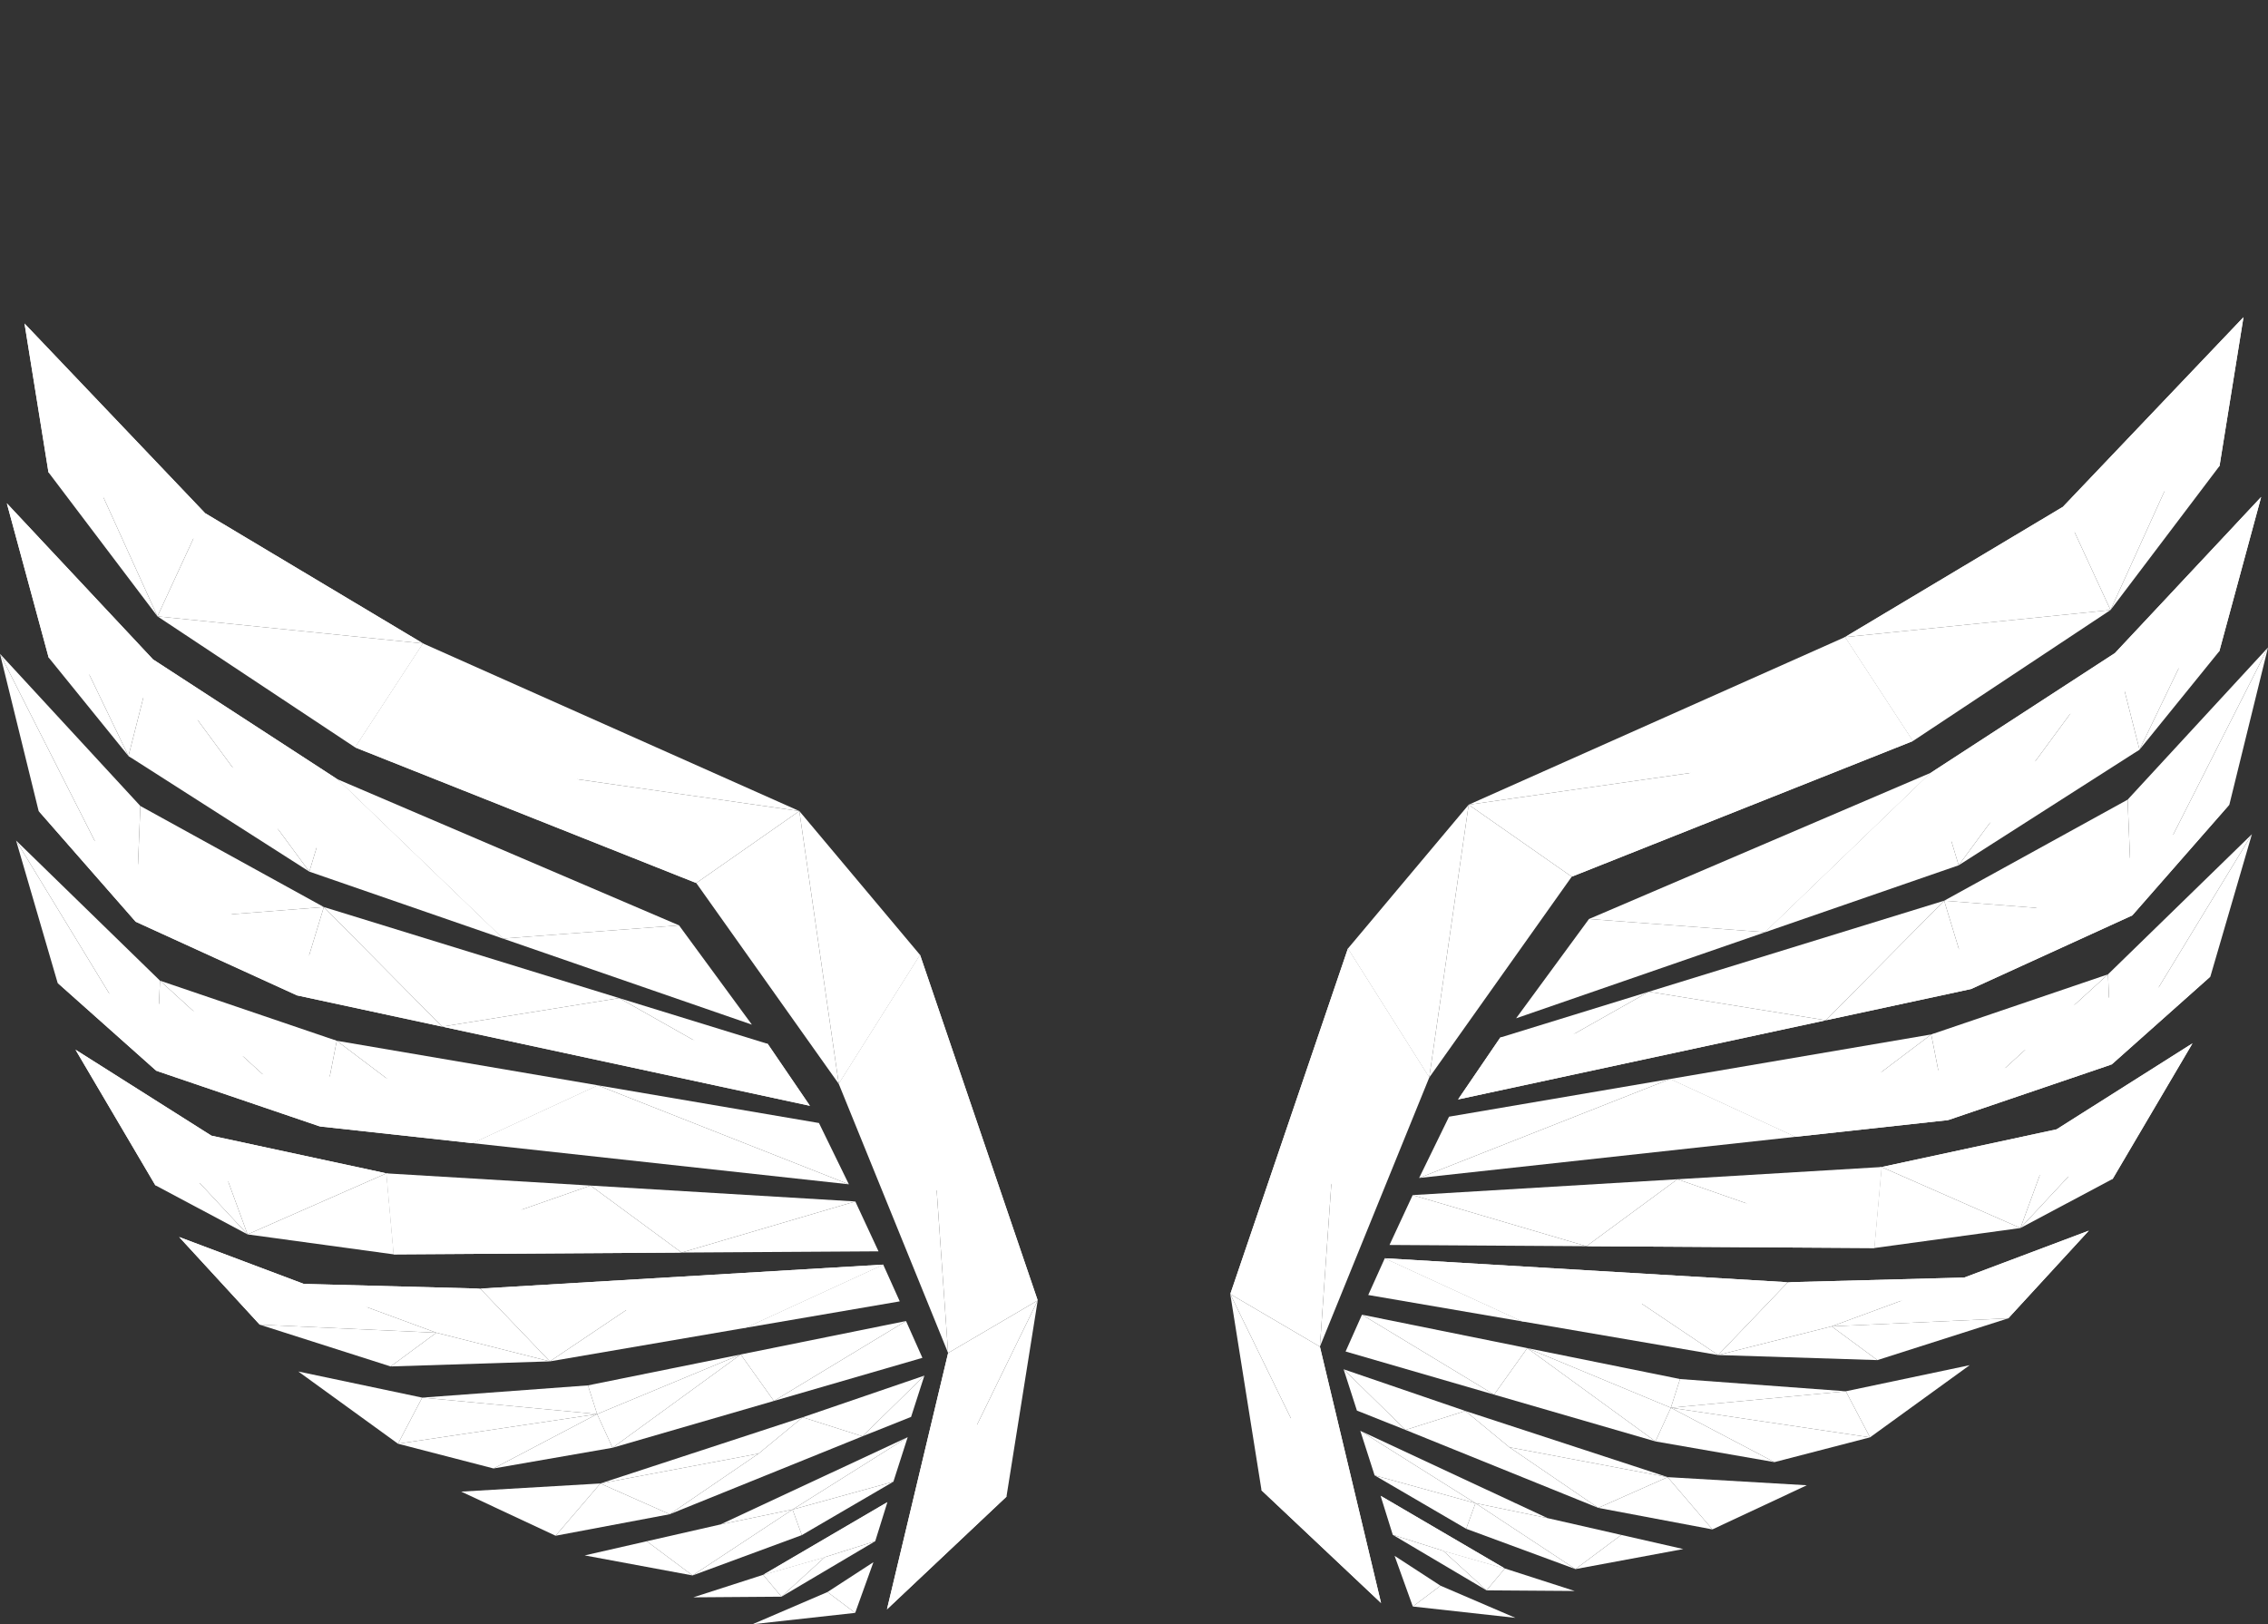 <svg xmlns="http://www.w3.org/2000/svg" viewBox="0 0 873.09 625.22"><rect x="0" y="0" width="873.09" height="625.22" fill="#333333" stroke="none"/><defs><style>.cls-1{isolation:isolate;}.cls-2{fill:#000;}.cls-3{fill:#FFF;}.cls-4,.cls-9{fill:#FFFF;}.cls-5{fill:#FFFF;}.cls-6{fill:#FFF;}.cls-11,.cls-7{fill:#FFF;}.cls-12,.cls-8{fill:#FFF;}.cls-10,.cls-9{mix-blend-mode:multiply;}.cls-10{fill:#FFFF;}.cls-11,.cls-12{mix-blend-mode:screen;}</style></defs><title>Ativo 3</title><g class="cls-1"><g id="Camada_2" data-name="Camada 2"><g id="Layer_1" data-name="Layer 1"><polygon class="cls-3" points="554.54 610.39 543.88 618.4 583.38 622.77 554.54 610.39"/><polygon class="cls-4" points="579.3 603.76 572.26 612.18 606.19 612.42 579.3 603.76"/><polygon class="cls-4" points="606.48 604 624.12 590.84 648 596.28 606.48 604"/><polygon class="cls-4" points="659.21 588.72 641.98 568.6 695.55 571.73 659.21 588.72"/><polygon class="cls-4" points="719.88 553.29 710.57 535.55 758.25 525.5 719.88 553.29"/><polygon class="cls-4" points="804.12 473.72 773.1 507.47 756.16 491.77 804.12 473.72"/><polygon class="cls-5" points="844.03 401.61 777.79 472.71 813.29 453.81 844.03 401.61"/><polygon class="cls-6" points="643.01 415.32 546.31 453.44 691.23 437.59 643.01 415.32"/><polygon class="cls-4" points="820.85 352.37 819.05 307.82 873.09 249.24 820.85 352.37"/><polygon class="cls-4" points="863.65 122.1 812.47 234.82 854.43 179.37 863.65 122.1"/><polygon class="cls-5" points="812.47 234.82 794.13 195.1 863.65 122.1 812.47 234.82"/><polygon class="cls-3" points="812.47 234.82 710.23 245.24 794.13 195.1 812.47 234.82"/><polygon class="cls-6" points="812.47 234.82 736.37 285.27 710.23 245.24 812.47 234.82"/><polygon class="cls-7" points="736.37 285.27 565.38 309.76 710.23 245.24 736.37 285.27"/><polygon class="cls-8" points="605.05 337.47 565.38 309.76 736.37 285.27 605.05 337.47"/><polygon class="cls-7" points="565.38 309.76 550.2 414.78 605.05 337.47 565.38 309.76"/><polygon class="cls-6" points="550.2 414.78 518.88 365.15 565.38 309.76 550.2 414.78"/><polygon class="cls-3" points="518.88 365.15 508.11 518.38 550.2 414.78 518.88 365.15"/><polygon class="cls-5" points="508.11 518.38 473.61 498.14 518.88 365.15 508.11 518.38"/><polygon class="cls-6" points="473.61 498.14 531.65 617.05 508.11 518.38 473.61 498.14"/><polygon class="cls-7" points="531.65 617.05 485.64 573.68 473.61 498.14 531.65 617.05"/><polygon class="cls-4" points="870.46 191.29 823.63 288.58 854.36 250.66 870.46 191.29"/><polygon class="cls-3" points="814.18 251.38 754.01 333.08 823.63 288.58 814.18 251.38"/><polygon class="cls-5" points="870.46 191.29 823.63 288.58 814.18 251.38 870.46 191.29"/><polygon class="cls-6" points="754.01 333.08 743.25 297.48 814.18 251.38 754.01 333.08"/><polygon class="cls-7" points="743.25 297.48 679.5 358.84 754.01 333.08 743.25 297.48"/><polygon class="cls-8" points="679.5 358.84 611.69 353.76 743.25 297.48 679.5 358.84"/><polygon class="cls-7" points="679.5 358.84 583.64 391.98 611.69 353.76 679.5 358.84"/><polygon class="cls-5" points="873.09 249.24 820.85 352.37 858.22 309.73 873.09 249.24"/><polygon class="cls-5" points="820.85 352.37 748.43 346.71 819.05 307.82 820.85 352.37"/><polygon class="cls-3" points="820.85 352.37 758.77 380.71 748.43 346.71 820.85 352.37"/><polygon class="cls-6" points="748.43 346.71 702.88 392.74 758.77 380.71 748.43 346.71"/><polygon class="cls-7" points="702.88 392.74 634.73 381.75 748.43 346.71 702.88 392.74"/><polygon class="cls-8" points="634.73 381.75 561.3 423.21 702.88 392.74 634.73 381.75"/><polygon class="cls-7" points="561.3 423.21 577.55 399.38 634.73 381.75 561.3 423.21"/><polygon class="cls-5" points="866.9 321.1 812.94 409.73 850.9 375.93 866.9 321.1"/><polygon class="cls-4" points="811.5 375.05 812.94 409.73 866.9 321.1 811.5 375.05"/><polygon class="cls-5" points="811.5 375.05 749.92 431.17 812.94 409.73 811.5 375.05"/><polygon class="cls-4" points="749.92 431.17 743.45 398.19 811.5 375.05 749.92 431.17"/><polygon class="cls-5" points="743.45 398.19 691.23 437.59 749.92 431.17 743.45 398.19"/><polygon class="cls-3" points="691.23 437.59 643.01 415.32 743.45 398.19 691.23 437.59"/><polygon class="cls-7" points="546.31 453.44 557.82 429.85 643.01 415.32 546.31 453.44"/><polygon class="cls-4" points="777.79 472.71 791.7 434.72 844.03 401.61 777.79 472.71"/><polygon class="cls-5" points="777.79 472.71 724.33 449.23 791.7 434.72 777.79 472.71"/><polygon class="cls-4" points="724.33 449.23 721.52 480.41 777.79 472.71 724.33 449.23"/><polygon class="cls-5" points="721.52 480.41 645.75 453.93 724.33 449.23 721.52 480.41"/><polygon class="cls-3" points="645.75 453.93 610.71 479.71 721.52 480.41 645.75 453.93"/><polygon class="cls-6" points="610.71 479.71 543.83 460.03 645.75 453.93 610.71 479.71"/><polygon class="cls-7" points="610.71 479.71 534.9 479.23 543.83 460.03 610.71 479.71"/><polygon class="cls-5" points="661.42 521.6 613.07 489.11 688.24 493.58 661.42 521.6"/><polygon class="cls-3" points="613.07 489.11 586.11 508.68 661.42 521.6 613.07 489.11"/><polygon class="cls-6" points="586.11 508.68 533.09 484.35 613.07 489.11 586.11 508.68"/><polygon class="cls-7" points="586.11 508.68 526.72 498.49 533.09 484.35 586.11 508.68"/><polygon class="cls-5" points="719.88 553.29 643.22 541.89 710.57 535.55 719.88 553.29"/><polygon class="cls-3" points="643.22 541.89 683.09 562.82 719.88 553.29 643.22 541.89"/><polygon class="cls-3" points="643.22 541.89 646.75 530.84 710.57 535.55 643.22 541.89"/><polygon class="cls-6" points="643.22 541.89 637.29 554.85 683.09 562.82 643.22 541.89"/><polygon class="cls-5" points="643.22 541.89 587.94 518.94 646.75 530.84 643.22 541.89"/><polygon class="cls-3" points="587.94 518.94 637.29 554.85 643.22 541.89 587.94 518.94"/><polygon class="cls-6" points="587.94 518.94 575.17 536.83 637.29 554.85 587.94 518.94"/><polygon class="cls-3" points="575.17 536.83 524.31 506.07 587.94 518.94 575.17 536.83"/><polygon class="cls-6" points="575.17 536.83 518 520.24 524.31 506.07 575.17 536.83"/><polygon class="cls-5" points="756.16 491.77 705.1 510.56 773.1 507.47 756.16 491.77"/><polygon class="cls-3" points="705.1 510.56 722.72 523.55 773.1 507.47 705.1 510.56"/><polygon class="cls-6" points="722.72 523.55 661.42 521.6 705.1 510.56 722.72 523.55"/><polygon class="cls-4" points="688.24 493.58 756.16 491.77 705.1 510.56 661.42 521.6 688.24 493.58"/><polygon class="cls-5" points="615.26 580.43 641.98 568.6 659.21 588.72 615.26 580.43"/><polygon class="cls-3" points="615.26 580.43 581.08 557.11 641.98 568.6 615.26 580.43"/><polygon class="cls-5" points="581.08 557.11 564.09 543.12 641.98 568.6 581.08 557.11"/><polygon class="cls-6" points="564.09 543.12 541.08 550.43 615.26 580.43 581.08 557.11 564.09 543.12"/><polygon class="cls-3" points="541.08 550.43 517.24 527.08 564.09 543.12 541.08 550.43"/><polygon class="cls-6" points="541.08 550.43 522.36 542.98 517.24 527.08 541.08 550.43"/><polygon class="cls-5" points="606.48 604 567.99 578.63 595.72 584.37 624.12 590.84 606.48 604"/><polygon class="cls-3" points="567.99 578.63 564.42 588.48 606.48 604 567.99 578.63"/><polygon class="cls-8" points="567.99 578.63 523.66 550.76 595.72 584.37 567.99 578.63"/><polygon class="cls-6" points="529.17 567.92 567.99 578.63 564.42 588.48 529.17 567.92"/><polygon class="cls-7" points="529.17 567.92 523.66 550.76 567.99 578.63 529.17 567.92"/><polygon class="cls-5" points="572.26 612.18 555.55 596.95 579.3 603.76 572.26 612.18"/><polygon class="cls-7" points="555.55 596.95 536.16 590.81 572.26 612.18 555.55 596.95"/><polygon class="cls-6" points="536.16 590.81 531.47 575.78 579.3 603.76 555.55 596.95 536.16 590.81"/><polygon class="cls-6" points="554.54 610.39 536.86 598.89 543.88 618.4 554.54 610.39"/><polygon class="cls-9" points="610.71 479.71 724.33 449.23 721.52 480.41 610.71 479.71"/><polygon class="cls-10" points="643.01 415.32 812.94 409.73 749.92 431.17 691.23 437.59 643.01 415.32"/><polygon class="cls-11" points="702.88 392.74 858.22 309.73 820.85 352.37 758.77 380.71 702.88 392.74"/><polygon class="cls-11" points="743.45 398.19 850.9 375.93 812.94 409.73 743.45 398.19"/><polygon class="cls-4" points="555.55 596.95 531.47 575.78 579.3 603.76 555.55 596.95"/><polygon class="cls-11" points="854.36 250.66 743.25 297.48 814.18 251.38 870.46 191.29 854.36 250.66"/><polygon class="cls-9" points="743.25 297.48 679.5 358.84 823.63 288.58 743.25 297.48"/><polygon class="cls-9" points="702.88 392.74 577.55 399.38 561.3 423.21 702.88 392.74"/><polygon class="cls-12" points="724.33 449.23 813.29 453.81 844.03 401.61 791.7 434.72 724.33 449.23"/><polygon class="cls-9" points="688.24 493.58 586.11 508.68 533.09 484.35 688.24 493.58"/><polygon class="cls-12" points="773.1 507.47 688.24 493.58 756.16 491.77 804.12 473.72 773.1 507.47"/><polygon class="cls-12" points="854.43 179.37 710.23 245.24 794.13 195.1 863.65 122.1 854.43 179.37"/><polygon class="cls-12" points="473.61 498.14 550.2 414.78 518.88 365.15 473.61 498.14"/><polygon class="cls-9" points="485.64 573.68 508.11 518.38 531.65 617.05 485.64 573.68"/><polygon class="cls-9" points="605.05 337.47 710.23 245.24 736.37 285.27 605.05 337.47"/><polygon class="cls-3" points="318.55 612.83 329.21 620.85 289.71 625.22 318.55 612.83"/><polygon class="cls-4" points="293.79 606.2 300.83 614.62 266.9 614.87 293.79 606.2"/><polygon class="cls-4" points="266.61 606.44 248.97 593.28 225.09 598.73 266.61 606.44"/><polygon class="cls-4" points="213.88 591.16 231.11 571.04 177.54 574.17 213.88 591.16"/><polygon class="cls-4" points="153.21 555.74 162.52 537.99 114.84 527.94 153.21 555.74"/><polygon class="cls-4" points="68.97 476.17 99.99 509.91 116.93 494.21 68.97 476.17"/><polygon class="cls-5" points="29.06 404.06 95.3 475.16 59.8 456.25 29.06 404.06"/><polygon class="cls-6" points="230.08 417.76 326.78 455.88 181.86 440.03 230.08 417.76"/><polygon class="cls-4" points="52.23 354.81 54.04 310.26 0 251.69 52.23 354.81"/><polygon class="cls-4" points="9.44 124.54 60.62 237.26 18.66 181.81 9.44 124.54"/><polygon class="cls-5" points="60.62 237.26 78.96 197.54 9.44 124.54 60.62 237.26"/><polygon class="cls-3" points="60.62 237.26 162.86 247.69 78.96 197.54 60.62 237.26"/><polygon class="cls-6" points="60.62 237.26 136.72 287.71 162.86 247.69 60.62 237.26"/><polygon class="cls-7" points="136.72 287.71 307.71 312.2 162.86 247.69 136.72 287.71"/><polygon class="cls-8" points="268.04 339.91 307.71 312.2 136.72 287.71 268.04 339.91"/><polygon class="cls-7" points="307.71 312.2 322.89 417.22 268.04 339.91 307.71 312.2"/><polygon class="cls-6" points="322.89 417.22 354.2 367.6 307.71 312.2 322.89 417.22"/><polygon class="cls-3" points="354.2 367.6 364.99 520.82 322.89 417.22 354.2 367.6"/><polygon class="cls-5" points="364.99 520.82 399.48 500.58 354.2 367.6 364.99 520.82"/><polygon class="cls-6" points="399.48 500.58 341.44 619.5 364.99 520.82 399.48 500.58"/><polygon class="cls-7" points="341.44 619.5 387.45 576.12 399.48 500.58 341.44 619.5"/><polygon class="cls-4" points="2.63 193.73 49.46 291.03 18.73 253.11 2.63 193.73"/><polygon class="cls-3" points="58.91 253.83 119.08 335.52 49.46 291.03 58.91 253.83"/><polygon class="cls-5" points="2.63 193.73 49.46 291.03 58.91 253.83 2.63 193.73"/><polygon class="cls-6" points="119.08 335.52 129.84 299.93 58.91 253.83 119.08 335.52"/><polygon class="cls-7" points="129.84 299.93 193.59 361.28 119.08 335.52 129.84 299.93"/><polygon class="cls-8" points="193.59 361.28 261.4 356.2 129.84 299.93 193.59 361.28"/><polygon class="cls-7" points="193.59 361.28 289.45 394.42 261.4 356.2 193.59 361.28"/><polygon class="cls-5" points="0 251.69 52.23 354.81 14.87 312.17 0 251.69"/><polygon class="cls-5" points="52.23 354.81 124.66 349.15 54.04 310.26 52.23 354.81"/><polygon class="cls-3" points="52.23 354.81 114.31 383.15 124.66 349.15 52.23 354.81"/><polygon class="cls-6" points="124.66 349.15 170.21 395.18 114.31 383.15 124.66 349.15"/><polygon class="cls-7" points="170.21 395.18 238.36 384.2 124.66 349.15 170.21 395.18"/><polygon class="cls-8" points="238.36 384.2 311.79 425.66 170.21 395.18 238.36 384.2"/><polygon class="cls-7" points="311.79 425.66 295.54 401.82 238.36 384.2 311.79 425.66"/><polygon class="cls-5" points="6.19 323.54 60.15 412.17 22.19 378.37 6.19 323.54"/><polygon class="cls-4" points="61.59 377.49 60.15 412.17 6.19 323.54 61.59 377.49"/><polygon class="cls-5" points="61.59 377.49 123.17 433.61 60.15 412.17 61.59 377.49"/><polygon class="cls-4" points="123.17 433.61 129.64 400.63 61.59 377.49 123.17 433.61"/><polygon class="cls-5" points="129.64 400.63 181.86 440.03 123.17 433.61 129.64 400.63"/><polygon class="cls-3" points="181.86 440.03 230.08 417.76 129.64 400.63 181.86 440.03"/><polygon class="cls-7" points="326.78 455.88 315.27 432.29 230.08 417.76 326.78 455.88"/><polygon class="cls-4" points="95.3 475.16 81.39 437.16 29.06 404.06 95.3 475.16"/><polygon class="cls-5" points="95.3 475.16 148.76 451.67 81.39 437.16 95.3 475.16"/><polygon class="cls-4" points="148.76 451.67 151.57 482.85 95.3 475.16 148.76 451.67"/><polygon class="cls-5" points="151.57 482.85 227.34 456.37 148.76 451.67 151.57 482.85"/><polygon class="cls-3" points="227.34 456.37 262.38 482.15 151.57 482.85 227.34 456.37"/><polygon class="cls-6" points="262.38 482.15 329.26 462.48 227.34 456.37 262.38 482.15"/><polygon class="cls-7" points="262.38 482.15 338.19 481.68 329.26 462.48 262.38 482.15"/><polygon class="cls-5" points="211.67 524.04 260.02 491.55 184.85 496.03 211.67 524.04"/><polygon class="cls-3" points="260.02 491.55 286.98 511.12 211.67 524.04 260.02 491.55"/><polygon class="cls-6" points="286.98 511.12 340 486.79 260.02 491.55 286.98 511.12"/><polygon class="cls-7" points="286.98 511.12 346.37 500.94 340 486.79 286.98 511.12"/><polygon class="cls-5" points="153.21 555.74 229.87 544.33 162.52 537.99 153.21 555.74"/><polygon class="cls-3" points="229.87 544.33 190 565.26 153.21 555.74 229.87 544.33"/><polygon class="cls-3" points="229.87 544.33 226.34 533.28 162.52 537.99 229.87 544.33"/><polygon class="cls-6" points="229.87 544.33 235.8 557.29 190 565.26 229.87 544.33"/><polygon class="cls-5" points="229.87 544.33 285.15 521.38 226.34 533.28 229.87 544.33"/><polygon class="cls-3" points="285.15 521.38 235.8 557.29 229.87 544.33 285.15 521.38"/><polygon class="cls-6" points="285.15 521.38 297.92 539.27 235.8 557.29 285.15 521.38"/><polygon class="cls-3" points="297.92 539.27 348.78 508.51 285.15 521.38 297.92 539.27"/><polygon class="cls-6" points="297.92 539.27 355.09 522.68 348.78 508.51 297.92 539.27"/><polygon class="cls-5" points="116.93 494.21 167.99 513.01 99.99 509.91 116.93 494.21"/><polygon class="cls-3" points="167.99 513.01 150.37 525.99 99.99 509.91 167.99 513.01"/><polygon class="cls-6" points="150.37 525.99 211.67 524.04 167.99 513.01 150.37 525.99"/><polygon class="cls-4" points="184.85 496.03 116.93 494.21 167.99 513.01 211.67 524.04 184.85 496.03"/><polygon class="cls-5" points="257.82 582.88 231.11 571.04 213.88 591.16 257.82 582.88"/><polygon class="cls-3" points="257.82 582.88 292.01 559.55 231.11 571.04 257.82 582.88"/><polygon class="cls-5" points="292.01 559.55 309 545.56 231.11 571.04 292.01 559.55"/><polygon class="cls-6" points="309 545.56 332.01 552.88 257.82 582.88 292.01 559.55 309 545.56"/><polygon class="cls-3" points="332.01 552.88 355.85 529.52 309 545.56 332.01 552.88"/><polygon class="cls-6" points="332.01 552.88 350.73 545.42 355.85 529.52 332.01 552.88"/><polygon class="cls-5" points="266.61 606.44 305.1 581.07 277.37 586.81 248.97 593.28 266.61 606.44"/><polygon class="cls-3" points="305.1 581.07 308.67 590.92 266.61 606.44 305.1 581.07"/><polygon class="cls-8" points="305.1 581.07 349.43 553.2 277.37 586.81 305.1 581.07"/><polygon class="cls-6" points="343.92 570.36 305.1 581.07 308.67 590.92 343.92 570.36"/><polygon class="cls-7" points="343.92 570.36 349.43 553.2 305.1 581.07 343.92 570.36"/><polygon class="cls-5" points="300.83 614.62 317.54 599.39 293.79 606.2 300.83 614.62"/><polygon class="cls-7" points="317.54 599.39 336.93 593.26 300.83 614.62 317.54 599.39"/><polygon class="cls-6" points="336.93 593.26 341.62 578.22 293.79 606.2 317.54 599.39 336.93 593.26"/><polygon class="cls-6" points="318.55 612.83 336.23 601.34 329.21 620.85 318.55 612.83"/><polygon class="cls-9" points="262.38 482.15 148.76 451.67 151.57 482.85 262.38 482.15"/><polygon class="cls-10" points="230.08 417.76 60.15 412.17 123.17 433.61 181.86 440.03 230.08 417.76"/><polygon class="cls-11" points="170.21 395.18 14.87 312.17 52.23 354.81 114.31 383.15 170.21 395.18"/><polygon class="cls-11" points="129.64 400.63 22.19 378.37 60.15 412.17 129.64 400.63"/><polygon class="cls-4" points="317.54 599.39 341.62 578.22 293.79 606.2 317.54 599.39"/><polygon class="cls-11" points="18.73 253.11 129.84 299.93 58.91 253.83 2.63 193.73 18.73 253.11"/><polygon class="cls-9" points="129.84 299.93 193.59 361.28 49.46 291.03 129.84 299.93"/><polygon class="cls-9" points="170.21 395.18 295.54 401.82 311.79 425.66 170.21 395.18"/><polygon class="cls-12" points="148.76 451.67 59.8 456.25 29.06 404.06 81.39 437.16 148.76 451.67"/><polygon class="cls-9" points="184.85 496.03 286.98 511.12 340 486.79 184.85 496.03"/><polygon class="cls-12" points="99.99 509.91 184.85 496.03 116.93 494.21 68.97 476.17 99.99 509.91"/><polygon class="cls-12" points="18.66 181.81 162.86 247.69 78.96 197.54 9.44 124.54 18.66 181.81"/><polygon class="cls-12" points="399.48 500.58 322.89 417.22 354.2 367.6 399.48 500.58"/><polygon class="cls-9" points="387.45 576.12 364.99 520.82 341.44 619.5 387.45 576.12"/><polygon class="cls-9" points="268.04 339.91 162.86 247.69 136.72 287.71 268.04 339.91"/></g></g></g></svg>